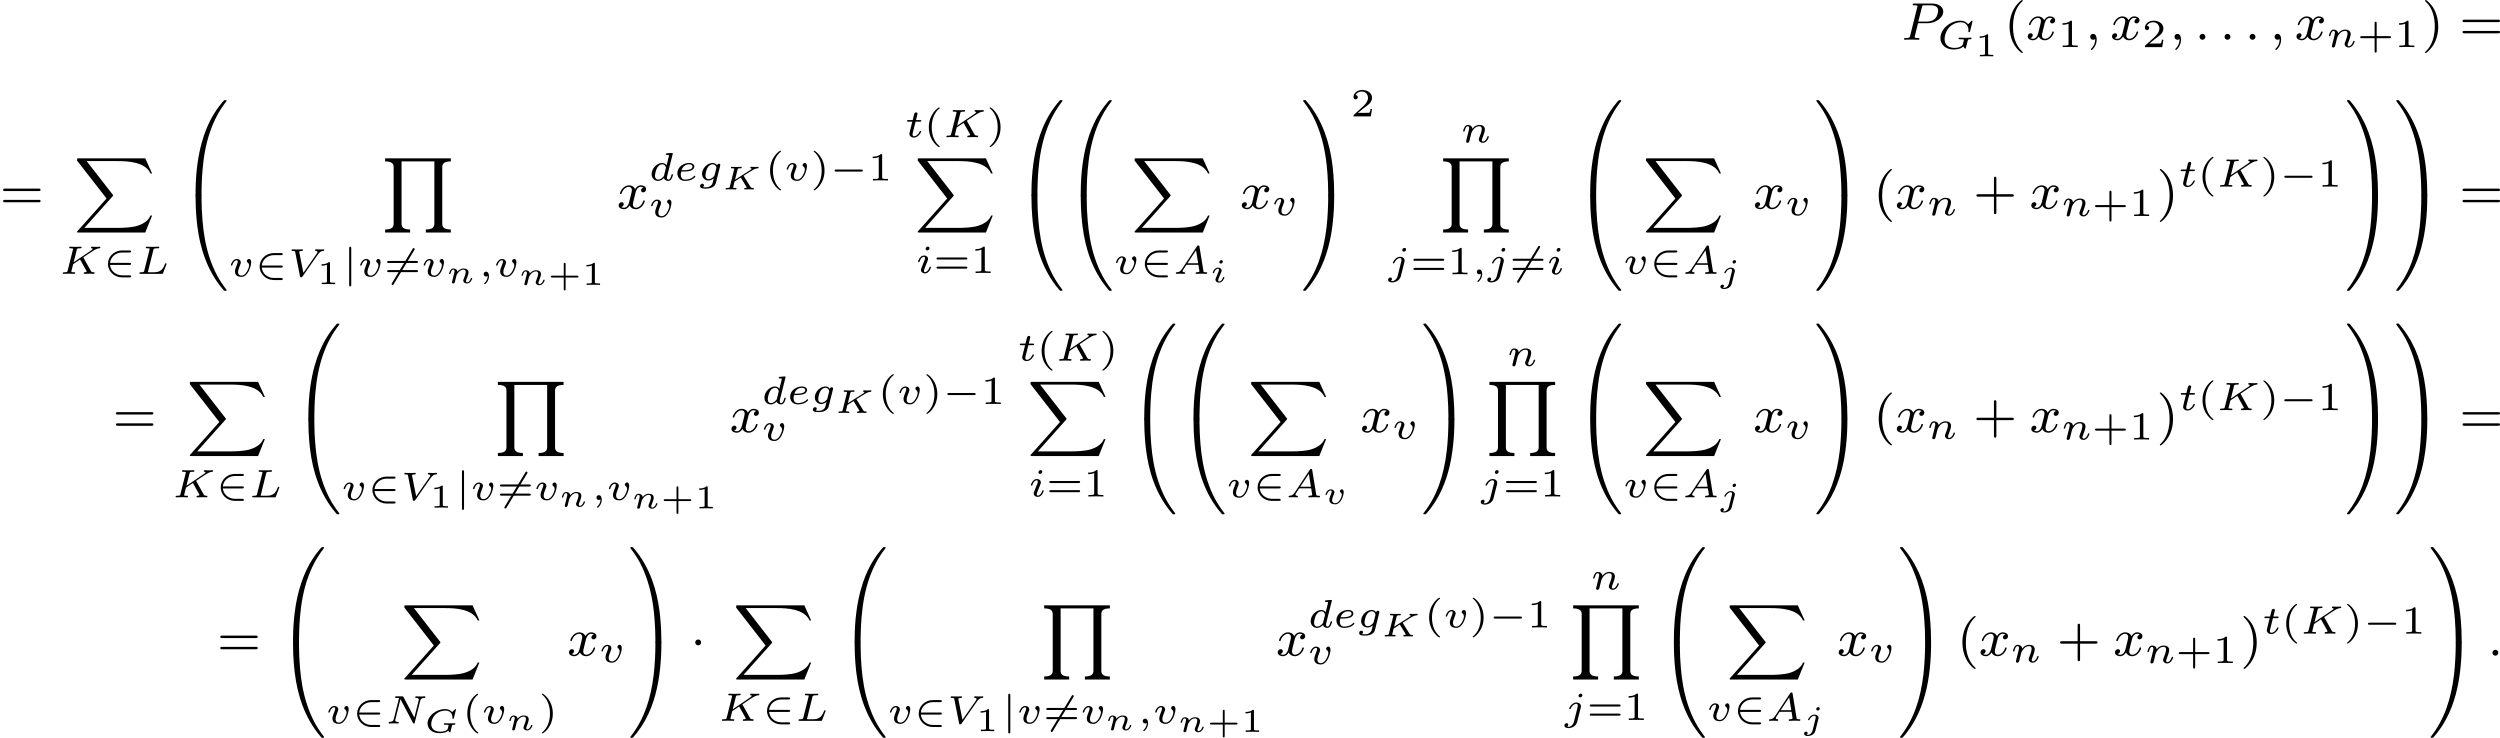 <?xml version='1.0' encoding='UTF-8'?>
<!-- This file was generated by dvisvgm 2.13.3 -->
<svg version='1.1' xmlns='http://www.w3.org/2000/svg' xmlns:xlink='http://www.w3.org/1999/xlink' width='751.856pt' height='221.886pt' viewBox='157.737 393.762 751.856 221.886'>
<defs>
<path id='g9-71' d='M4.259-1.051C4.294-1.136 4.319-1.156 4.603-1.161C4.667-1.161 4.752-1.161 4.752-1.3C4.752-1.35 4.712-1.385 4.667-1.385C4.568-1.385 4.458-1.37 4.359-1.37C4.249-1.37 4.134-1.365 4.025-1.365C3.875-1.365 3.731-1.37 3.582-1.37C3.442-1.37 3.288-1.385 3.148-1.385C3.113-1.385 3.019-1.385 3.019-1.245C3.019-1.161 3.093-1.161 3.178-1.161H3.283C3.387-1.161 3.577-1.156 3.676-1.136C3.711-1.126 3.741-1.121 3.741-1.076C3.741-1.041 3.641-.643 3.626-.583C3.497-.179 2.859-.115 2.531-.115C1.853-.115 1.126-.399 1.126-1.245C1.126-1.709 1.345-2.311 1.773-2.705C2.296-3.193 2.924-3.288 3.273-3.288C3.915-3.288 4.314-2.869 4.314-2.301C4.314-2.192 4.304-2.167 4.304-2.137C4.304-2.062 4.374-2.062 4.418-2.062C4.513-2.062 4.513-2.077 4.538-2.172L4.852-3.442C4.852-3.447 4.852-3.512 4.772-3.512C4.742-3.512 4.737-3.507 4.677-3.452L4.334-3.108C4.324-3.098 4.289-3.064 4.279-3.064S4.269-3.068 4.254-3.083C4.144-3.198 3.846-3.512 3.198-3.512C1.838-3.512 .573-2.446 .573-1.35C.573-.598 1.191 .11 2.361 .11C2.54 .11 2.814 .1 3.078 .035C3.442-.05 3.611-.194 3.681-.269C3.741-.164 3.885 0 3.945 0C3.96 0 3.995-.015 4.01-.05C4.02-.095 4.085-.364 4.105-.433L4.259-1.051Z'/>
<path id='g9-75' d='M3.323-1.998C3.308-2.022 3.293-2.047 3.293-2.057S3.417-2.147 3.487-2.192C4.319-2.72 4.618-2.914 4.847-3.024C5.001-3.093 5.196-3.168 5.405-3.178C5.465-3.183 5.539-3.183 5.539-3.318C5.539-3.387 5.489-3.397 5.474-3.402C5.305-3.382 5.161-3.382 5.051-3.382L4.732-3.387C4.628-3.387 4.513-3.402 4.413-3.402C4.324-3.402 4.294-3.337 4.294-3.263C4.294-3.258 4.294-3.183 4.384-3.178C4.493-3.173 4.493-3.143 4.493-3.123C4.493-3.083 4.448-3.049 4.403-3.004C4.344-2.954 4.334-2.954 4.279-2.914L1.998-1.46L2.376-2.979C2.416-3.138 2.426-3.178 2.804-3.178C2.934-3.178 2.944-3.178 2.964-3.193C2.994-3.223 3.009-3.283 3.009-3.318C3.009-3.328 3.004-3.402 2.919-3.402C2.814-3.402 2.695-3.387 2.585-3.387C2.466-3.387 2.341-3.382 2.222-3.382C2.097-3.382 1.978-3.387 1.853-3.387C1.738-3.387 1.614-3.402 1.504-3.402C1.469-3.402 1.38-3.402 1.38-3.263C1.38-3.178 1.44-3.178 1.564-3.178C1.614-3.178 1.778-3.178 1.883-3.148C1.883-3.088 1.883-3.078 1.868-3.024L1.215-.413C1.176-.264 1.171-.224 .787-.224C.663-.224 .583-.224 .583-.085C.583-.045 .618 0 .672 0C.777 0 .897-.015 1.006-.015C1.131-.015 1.25-.02 1.375-.02S1.619-.015 1.743-.015C1.858-.015 1.983 0 2.092 0C2.122 0 2.217 0 2.217-.139C2.217-.224 2.147-.224 2.052-.224C2.042-.224 1.923-.224 1.838-.234C1.714-.244 1.709-.249 1.709-.289C1.709-.309 1.768-.538 1.798-.663C1.803-.697 1.918-1.151 1.923-1.166C1.933-1.191 1.938-1.196 1.993-1.235L2.79-1.743C2.8-1.748 2.844-1.778 2.849-1.778S2.859-1.773 2.904-1.709L3.696-.418C3.746-.349 3.746-.339 3.746-.319C3.746-.224 3.562-.224 3.527-.224C3.467-.224 3.382-.224 3.382-.085C3.382-.045 3.412 0 3.472 0C3.577 0 3.696-.015 3.806-.015C3.92-.015 4.035-.02 4.154-.02C4.244-.02 4.339-.015 4.428-.015C4.503-.015 4.707 0 4.712 0C4.792 0 4.832-.06 4.832-.139C4.832-.224 4.747-.224 4.692-.224C4.498-.224 4.399-.259 4.324-.384L3.323-1.998Z'/>
<path id='g9-105' d='M1.973-3.108C1.973-3.228 1.883-3.323 1.753-3.323C1.614-3.323 1.45-3.188 1.45-3.024C1.45-2.884 1.559-2.809 1.664-2.809C1.828-2.809 1.973-2.959 1.973-3.108ZM2.207-.717C2.207-.787 2.122-.787 2.102-.787C2.017-.787 2.012-.767 1.983-.672C1.898-.399 1.674-.115 1.425-.115C1.31-.115 1.275-.194 1.275-.304C1.275-.408 1.3-.463 1.34-.558C1.38-.658 1.42-.757 1.445-.827C1.465-.872 1.659-1.335 1.729-1.514C1.768-1.614 1.798-1.679 1.798-1.763C1.798-2.002 1.569-2.202 1.255-2.202C.732-2.202 .453-1.564 .453-1.43C.453-1.36 .533-1.36 .558-1.36C.643-1.36 .648-1.385 .672-1.46C.782-1.813 1.021-2.032 1.235-2.032C1.33-2.032 1.385-1.978 1.385-1.843C1.385-1.823 1.385-1.758 1.355-1.664C1.32-1.574 1.096-1.041 1.026-.872C.991-.787 .991-.777 .917-.608C.892-.538 .862-.468 .862-.384C.862-.125 1.106 .055 1.405 .055C1.928 .055 2.207-.593 2.207-.717Z'/>
<path id='g9-106' d='M2.54-3.108C2.54-3.223 2.456-3.323 2.321-3.323C2.167-3.323 2.012-3.173 2.012-3.024C2.012-2.904 2.107-2.809 2.232-2.809C2.401-2.809 2.54-2.969 2.54-3.108ZM1.455 .224C1.36 .603 1.046 .852 .742 .852C.658 .852 .603 .837 .563 .827C.682 .757 .717 .628 .717 .563C.717 .478 .658 .359 .493 .359C.324 .359 .184 .513 .184 .677C.184 .892 .408 1.021 .747 1.021S1.733 .847 1.888 .229L2.336-1.554C2.346-1.604 2.361-1.649 2.361-1.719C2.361-2.002 2.097-2.202 1.748-2.202C1.146-2.202 .777-1.529 .777-1.43C.777-1.36 .857-1.36 .882-1.36C.956-1.36 .966-1.38 .991-1.43C1.22-1.918 1.559-2.032 1.729-2.032C1.928-2.032 1.938-1.853 1.938-1.768C1.938-1.699 1.933-1.679 1.923-1.639L1.455 .224Z'/>
<path id='g9-110' d='M.971-.488C.941-.364 .887-.144 .887-.12C.887-.01 .976 .055 1.071 .055C1.146 .055 1.255 .015 1.31-.11C1.315-.134 1.375-.369 1.405-.498C1.574-1.171 1.574-1.181 1.584-1.2C1.649-1.335 2.007-2.032 2.615-2.032C2.859-2.032 2.964-1.898 2.964-1.674C2.964-1.39 2.755-.877 2.64-.593C2.615-.533 2.59-.468 2.59-.384C2.59-.125 2.839 .055 3.133 .055C3.666 .055 3.94-.593 3.94-.717C3.94-.787 3.856-.787 3.836-.787C3.751-.787 3.746-.767 3.716-.672C3.621-.374 3.392-.115 3.153-.115C3.039-.115 3.004-.194 3.004-.304C3.004-.408 3.024-.458 3.068-.568C3.153-.767 3.382-1.335 3.382-1.609C3.382-1.978 3.118-2.202 2.645-2.202C2.192-2.202 1.878-1.928 1.704-1.709C1.679-2.117 1.28-2.202 1.096-2.202C.598-2.202 .453-1.44 .453-1.43C.453-1.36 .533-1.36 .558-1.36C.643-1.36 .653-1.39 .672-1.455C.747-1.743 .862-2.032 1.071-2.032C1.24-2.032 1.275-1.873 1.275-1.768C1.275-1.699 1.225-1.509 1.196-1.38C1.161-1.245 1.111-1.041 1.086-.932L.971-.488Z'/>
<path id='g9-118' d='M3.193-1.778C3.193-2.107 3.009-2.207 2.904-2.207C2.765-2.207 2.615-2.052 2.615-1.918C2.615-1.823 2.68-1.773 2.71-1.748C2.765-1.709 2.904-1.599 2.904-1.37C2.904-1.101 2.526-.115 1.933-.115C1.674-.115 1.45-.214 1.45-.573C1.45-.822 1.584-1.151 1.733-1.519C1.763-1.599 1.798-1.679 1.798-1.763C1.798-2.007 1.564-2.202 1.255-2.202C.727-2.202 .453-1.559 .453-1.43C.453-1.36 .533-1.36 .558-1.36C.643-1.36 .648-1.385 .672-1.46C.772-1.793 1.006-2.032 1.235-2.032C1.33-2.032 1.385-1.978 1.385-1.843C1.385-1.743 1.365-1.689 1.3-1.544C1.106-1.061 1.031-.822 1.031-.633C1.031-.149 1.425 .055 1.908 .055C2.311 .055 2.6-.239 2.78-.508C3.138-1.041 3.193-1.689 3.193-1.778Z'/>
<path id='g0-48' d='M3.435 11.349C3.451 11.047 3.491 10.521 3.523 10.098C3.889 5.786 5.053 2.479 7.054-.104C7.141-.207 7.141-.223 7.141-.255C7.141-.351 7.062-.351 6.934-.351C6.814-.351 6.799-.351 6.783-.335C6.687-.279 5.499 1.084 4.702 2.67C4.136 3.802 2.471 7.141 2.471 13.685V13.996C2.487 14.083 2.542 14.083 2.702 14.083H3.14C3.363 14.083 3.371 14.075 3.371 13.852V13.477C3.371 13.111 3.379 12.72 3.395 12.354L3.435 11.349Z'/>
<path id='g0-49' d='M4.033 13.852C4.033 14.075 4.041 14.083 4.264 14.083H4.702C4.862 14.083 4.918 14.083 4.933 14.003V13.685C4.933 11.525 4.718 9.795 4.655 9.277C4.264 6.233 3.26 2.726 .821-.128C.805-.143 .701-.271 .654-.319C.622-.351 .606-.351 .47-.351C.351-.351 .263-.351 .263-.255C.263-.223 .279-.191 .295-.167C.996 .741 1.618 1.714 2.088 2.766C2.917 4.599 3.427 6.551 3.698 8.552C3.778 9.086 3.858 9.755 3.921 10.696C3.985 11.62 4.033 12.545 4.033 13.477V13.852Z'/>
<path id='g0-64' d='M3.371-.223C3.371-.446 3.363-.454 3.14-.454H2.702C2.542-.454 2.487-.454 2.471-.375V-.056C2.471 2.104 2.686 3.834 2.75 4.352C3.14 7.396 4.144 10.903 6.583 13.756C6.599 13.772 6.703 13.9 6.751 13.948C6.783 13.98 6.799 13.98 6.934 13.98C7.062 13.98 7.141 13.98 7.141 13.884C7.141 13.844 7.125 13.82 7.109 13.804C6.081 12.473 5.252 11.055 4.551 8.911C3.969 7.125 3.666 5.268 3.515 3.395C3.427 2.335 3.371 1.211 3.371 .151V-.223Z'/>
<path id='g0-65' d='M4.264-.454C4.041-.454 4.033-.446 4.033-.223V.151C4.033 1.036 3.961 2.909 3.794 4.384C3.339 8.233 2.303 11.206 .351 13.733C.263 13.836 .263 13.852 .263 13.884C.263 13.98 .351 13.98 .47 13.98S.606 13.98 .622 13.964C.646 13.956 1.57 13.023 2.527 11.294C3.85 8.895 4.479 6.121 4.742 3.555C4.87 2.359 4.933 1.148 4.933-.056V-.367C4.918-.454 4.862-.454 4.702-.454H4.264Z'/>
<path id='g0-88' d='M10.728 11.158L11.756 8.6H11.509C11.198 9.405 10.361 9.931 9.317 10.21C8.671 10.377 7.572 10.457 6.679 10.457H1.578L5.81 5.715C5.89 5.627 5.89 5.611 5.898 5.539L1.913 .414H6.591C8.137 .414 10.72 .542 11.509 2.271H11.756L10.728 0H.717C.566 0 .518 0 .486 .056C.47 .088 .47 .239 .47 .335L4.902 6.041L.566 10.903C.47 10.999 .47 11.015 .47 11.047C.47 11.158 .574 11.158 .717 11.158H10.728Z'/>
<path id='g0-89' d='M7.874 9.819C7.874 10.321 7.643 10.696 6.591 10.696V11.158H10.345V10.696C9.269 10.696 9.062 10.305 9.062 9.819V1.339C9.062 .837 9.293 .462 10.345 .462V0H.47V.462C1.546 .462 1.753 .853 1.753 1.339V9.819C1.753 10.321 1.522 10.696 .47 10.696V11.158H4.224V10.696C3.148 10.696 2.941 10.305 2.941 9.819V.462H7.874V9.819Z'/>
<path id='g2-1' d='M1.618-1.993C1.618-2.264 1.395-2.439 1.18-2.439C.925-2.439 .733-2.232 .733-2C.733-1.73 .956-1.554 1.172-1.554C1.427-1.554 1.618-1.761 1.618-1.993Z'/>
<path id='g5-40' d='M2.379 1.351C1.722 .849 1.184-.096 1.184-1.494C1.184-2.875 1.71-3.832 2.379-4.34C2.379-4.346 2.397-4.37 2.397-4.4C2.397-4.435 2.373-4.483 2.301-4.483C2.194-4.483 .753-3.545 .753-1.494C.753 .55 2.188 1.494 2.301 1.494C2.373 1.494 2.397 1.447 2.397 1.411C2.397 1.381 2.379 1.357 2.379 1.351Z'/>
<path id='g5-41' d='M2.116-1.494C2.116-3.539 .681-4.483 .568-4.483C.496-4.483 .478-4.429 .478-4.4C.478-4.364 .484-4.358 .592-4.262C1.13-3.802 1.686-2.917 1.686-1.494C1.686-.227 1.243 .723 .568 1.291C.484 1.369 .478 1.375 .478 1.411C.478 1.441 .496 1.494 .568 1.494C.675 1.494 2.116 .556 2.116-1.494Z'/>
<path id='g5-43' d='M2.947-1.339H4.878C4.961-1.339 5.111-1.339 5.111-1.494S4.961-1.65 4.878-1.65H2.947V-3.587C2.947-3.67 2.947-3.82 2.792-3.82S2.636-3.67 2.636-3.587V-1.65H.705C.622-1.65 .472-1.65 .472-1.494S.622-1.339 .705-1.339H2.636V.598C2.636 .681 2.636 .831 2.792 .831S2.947 .681 2.947 .598V-1.339Z'/>
<path id='g5-49' d='M2.146-3.796C2.146-3.975 2.122-3.975 1.943-3.975C1.548-3.593 .938-3.593 .723-3.593V-3.359C.879-3.359 1.273-3.359 1.632-3.527V-.508C1.632-.311 1.632-.233 1.016-.233H.759V0C1.088-.024 1.554-.024 1.889-.024S2.69-.024 3.019 0V-.233H2.762C2.146-.233 2.146-.311 2.146-.508V-3.796Z'/>
<path id='g5-50' d='M3.216-1.118H2.995C2.983-1.034 2.923-.64 2.833-.574C2.792-.538 2.307-.538 2.224-.538H1.106L1.871-1.16C2.074-1.321 2.606-1.704 2.792-1.883C2.971-2.062 3.216-2.367 3.216-2.792C3.216-3.539 2.54-3.975 1.739-3.975C.968-3.975 .43-3.467 .43-2.905C.43-2.6 .687-2.564 .753-2.564C.903-2.564 1.076-2.672 1.076-2.887C1.076-3.019 .998-3.21 .735-3.21C.873-3.515 1.237-3.742 1.65-3.742C2.277-3.742 2.612-3.276 2.612-2.792C2.612-2.367 2.331-1.931 1.913-1.548L.496-.251C.436-.191 .43-.185 .43 0H3.031L3.216-1.118Z'/>
<path id='g5-61' d='M4.89-2.026C4.973-2.026 5.111-2.026 5.111-2.182S4.949-2.337 4.86-2.337H.723C.634-2.337 .472-2.337 .472-2.182S.61-2.026 .693-2.026H4.89ZM4.86-.652C4.949-.652 5.111-.652 5.111-.807S4.973-.962 4.89-.962H.693C.61-.962 .472-.962 .472-.807S.634-.652 .723-.652H4.86Z'/>
<path id='g8-40' d='M2.654 1.993C2.718 1.993 2.813 1.993 2.813 1.897C2.813 1.865 2.805 1.857 2.702 1.753C1.61 .725 1.339-.757 1.339-1.993C1.339-4.288 2.287-5.364 2.694-5.731C2.805-5.834 2.813-5.842 2.813-5.882S2.782-5.978 2.702-5.978C2.574-5.978 2.176-5.571 2.112-5.499C1.044-4.384 .821-2.949 .821-1.993C.821-.207 1.57 1.227 2.654 1.993Z'/>
<path id='g8-41' d='M2.463-1.993C2.463-2.75 2.335-3.658 1.841-4.599C1.451-5.332 .725-5.978 .582-5.978C.502-5.978 .478-5.922 .478-5.882C.478-5.85 .478-5.834 .574-5.738C1.69-4.678 1.945-3.22 1.945-1.993C1.945 .295 .996 1.379 .59 1.745C.486 1.849 .478 1.857 .478 1.897S.502 1.993 .582 1.993C.709 1.993 1.108 1.586 1.172 1.514C2.24 .399 2.463-1.036 2.463-1.993Z'/>
<path id='g8-43' d='M3.475-1.809H5.818C5.93-1.809 6.105-1.809 6.105-1.993S5.93-2.176 5.818-2.176H3.475V-4.527C3.475-4.639 3.475-4.814 3.292-4.814S3.108-4.639 3.108-4.527V-2.176H.757C.646-2.176 .47-2.176 .47-1.993S.646-1.809 .757-1.809H3.108V.542C3.108 .654 3.108 .829 3.292 .829S3.475 .654 3.475 .542V-1.809Z'/>
<path id='g8-61' d='M5.826-2.654C5.946-2.654 6.105-2.654 6.105-2.837S5.914-3.021 5.794-3.021H.781C.662-3.021 .47-3.021 .47-2.837S.63-2.654 .749-2.654H5.826ZM5.794-.964C5.914-.964 6.105-.964 6.105-1.148S5.946-1.331 5.826-1.331H.749C.63-1.331 .47-1.331 .47-1.148S.662-.964 .781-.964H5.794Z'/>
<path id='g10-43' d='M2.7-1.106H4.433C4.498-1.106 4.633-1.106 4.633-1.245S4.498-1.385 4.433-1.385H2.7V-3.118C2.7-3.188 2.7-3.323 2.56-3.323S2.421-3.188 2.421-3.118V-1.385H.682C.618-1.385 .483-1.385 .483-1.245S.618-1.106 .682-1.106H2.421V.628C2.421 .697 2.421 .832 2.56 .832S2.7 .697 2.7 .628V-1.106Z'/>
<path id='g10-49' d='M1.983-3.168C1.983-3.318 1.968-3.318 1.803-3.318C1.45-2.999 .897-2.999 .797-2.999H.712V-2.78H.797C.912-2.78 1.235-2.795 1.524-2.919V-.428C1.524-.274 1.524-.219 .996-.219H.747V0C1.021-.02 1.465-.02 1.753-.02S2.486-.02 2.76 0V-.219H2.511C1.983-.219 1.983-.274 1.983-.428V-3.168Z'/>
<path id='g1-0' d='M4.758-1.339C4.854-1.339 5.003-1.339 5.003-1.494S4.854-1.65 4.758-1.65H.992C.897-1.65 .747-1.65 .747-1.494S.897-1.339 .992-1.339H4.758Z'/>
<path id='g1-50' d='M3.981-1.339C4.077-1.339 4.226-1.339 4.226-1.494S4.077-1.65 3.981-1.65H1.064C1.154-2.534 1.925-3.21 2.887-3.21H3.981C4.077-3.21 4.226-3.21 4.226-3.365S4.077-3.521 3.981-3.521H2.869C1.728-3.521 .747-2.636 .747-1.494S1.728 .532 2.869 .532H3.981C4.077 .532 4.226 .532 4.226 .377S4.077 .221 3.981 .221H2.887C1.919 .221 1.154-.454 1.064-1.339H3.981Z'/>
<path id='g1-54' d='M4.561-3.981C4.615-4.065 4.615-4.107 4.615-4.119C4.615-4.19 4.555-4.274 4.459-4.274C4.37-4.274 4.34-4.214 4.304-4.16L1.19 .992C1.136 1.076 1.136 1.118 1.136 1.13C1.136 1.201 1.196 1.285 1.291 1.285C1.381 1.285 1.411 1.225 1.447 1.172L4.561-3.981Z'/>
<path id='g1-106' d='M1.291-4.238C1.291-4.334 1.291-4.483 1.136-4.483S.98-4.334 .98-4.238V1.249C.98 1.345 .98 1.494 1.136 1.494S1.291 1.345 1.291 1.249V-4.238Z'/>
<path id='g3-59' d='M1.375-.084C1.375 .484 1.076 .813 .927 .944C.867 1.004 .849 1.016 .849 1.052C.849 1.106 .903 1.16 .95 1.16C1.034 1.16 1.572 .681 1.572-.054C1.572-.43 1.417-.723 1.13-.723C.897-.723 .771-.538 .771-.365C.771-.185 .897 0 1.136 0C1.225 0 1.309-.024 1.375-.084Z'/>
<path id='g3-65' d='M1.351-.729C1.124-.383 .921-.263 .586-.239C.502-.233 .43-.227 .43-.09C.43-.03 .478 0 .52 0C.687 0 .885-.024 1.058-.024C1.201-.024 1.554 0 1.698 0C1.763 0 1.829-.03 1.829-.149C1.829-.233 1.745-.239 1.728-.239C1.584-.245 1.453-.281 1.453-.412C1.453-.484 1.518-.586 1.536-.622L2.026-1.357H3.826L3.981-.395C3.981-.239 3.634-.239 3.575-.239C3.497-.239 3.401-.239 3.401-.09C3.401-.06 3.431 0 3.503 0C3.682 0 4.119-.024 4.298-.024C4.417-.024 4.531-.018 4.651-.018S4.902 0 5.015 0C5.051 0 5.147 0 5.147-.149C5.147-.239 5.069-.239 4.979-.239C4.609-.239 4.603-.281 4.579-.43L3.981-4.107C3.963-4.214 3.957-4.268 3.826-4.268C3.7-4.268 3.664-4.22 3.61-4.136L1.351-.729ZM2.182-1.596L3.473-3.539L3.784-1.596H2.182Z'/>
<path id='g3-71' d='M5.32-4.035C5.332-4.089 5.338-4.113 5.338-4.125S5.332-4.208 5.248-4.208C5.2-4.208 5.195-4.202 5.135-4.136L4.746-3.73C4.74-3.724 4.698-3.682 4.686-3.682C4.68-3.682 4.674-3.688 4.657-3.7C4.507-3.873 4.184-4.208 3.491-4.208C1.985-4.208 .508-2.947 .508-1.59C.508-.646 1.255 .126 2.481 .126C2.917 .126 3.569 .054 3.951-.335C3.987-.257 4.16 0 4.25 0C4.274 0 4.304-.018 4.316-.036C4.34-.084 4.501-.747 4.531-.873C4.567-1.016 4.585-1.094 4.609-1.178C4.668-1.411 4.686-1.411 5.033-1.417C5.093-1.417 5.183-1.417 5.183-1.566C5.183-1.62 5.141-1.656 5.087-1.656C4.979-1.656 4.854-1.638 4.746-1.638C4.627-1.638 4.507-1.632 4.382-1.632C4.22-1.632 4.053-1.638 3.885-1.638C3.724-1.638 3.545-1.656 3.383-1.656C3.335-1.656 3.294-1.656 3.27-1.614C3.258-1.596 3.234-1.524 3.234-1.5C3.252-1.417 3.294-1.417 3.491-1.417C3.604-1.417 3.724-1.411 3.838-1.405C4.035-1.387 4.047-1.363 4.047-1.297C4.047-1.261 3.939-.855 3.921-.783C3.891-.652 3.832-.418 3.437-.257C3.09-.114 2.696-.114 2.618-.114C1.931-.114 1.136-.43 1.136-1.435C1.136-1.829 1.279-2.63 1.883-3.264C2.08-3.467 2.702-3.969 3.557-3.969C4.31-3.969 4.728-3.437 4.728-2.792C4.728-2.69 4.71-2.582 4.71-2.57C4.71-2.481 4.8-2.481 4.83-2.481C4.908-2.481 4.937-2.487 4.967-2.612L5.32-4.035Z'/>
<path id='g3-75' d='M3.628-2.403C3.622-2.409 3.593-2.469 3.593-2.475S3.599-2.487 3.694-2.552C4.304-2.971 5.111-3.521 5.446-3.682C5.649-3.778 5.816-3.832 6.013-3.844C6.073-3.85 6.151-3.856 6.151-3.993C6.151-4.035 6.115-4.077 6.067-4.077C5.936-4.077 5.768-4.059 5.625-4.059C5.535-4.059 5.332-4.059 5.242-4.065C5.171-4.071 4.949-4.083 4.89-4.083C4.854-4.083 4.752-4.083 4.752-3.933C4.752-3.85 4.836-3.844 4.854-3.844C4.991-3.838 4.991-3.796 4.991-3.766C4.991-3.688 4.866-3.593 4.842-3.575C4.824-3.563 4.818-3.557 4.812-3.551S4.752-3.509 4.734-3.497L2.134-1.739L2.6-3.599C2.648-3.796 2.66-3.844 3.138-3.844C3.246-3.844 3.33-3.844 3.33-3.993C3.33-4.023 3.312-4.083 3.228-4.083C3.102-4.083 2.959-4.065 2.827-4.065S2.558-4.059 2.427-4.059C2.289-4.059 2.152-4.065 2.014-4.065C1.883-4.065 1.733-4.083 1.602-4.083C1.566-4.083 1.47-4.083 1.47-3.933C1.47-3.844 1.548-3.844 1.662-3.844C1.769-3.844 1.919-3.844 2.044-3.802C2.044-3.742 2.044-3.706 2.02-3.61L1.237-.496C1.184-.281 1.172-.239 .723-.239C.586-.239 .508-.239 .508-.09C.508-.042 .544 0 .61 0C.735 0 .879-.018 1.01-.018C1.148-.018 1.279-.024 1.411-.024C1.548-.024 1.686-.018 1.823-.018C1.955-.018 2.104 0 2.23 0C2.271 0 2.367 0 2.367-.149C2.367-.239 2.295-.239 2.17-.239C2.158-.239 2.05-.239 1.943-.251C1.823-.263 1.787-.263 1.787-.329C1.787-.353 1.829-.502 1.847-.592C1.877-.693 1.877-.705 1.913-.849C1.997-1.16 1.997-1.172 2.062-1.459L3.102-2.158L4.083-.412C4.083-.335 4.083-.245 3.814-.239C3.742-.239 3.652-.239 3.652-.09C3.652-.042 3.688 0 3.754 0C3.927 0 4.37-.024 4.543-.024C4.645-.024 4.746-.018 4.848-.018S5.063 0 5.159 0C5.224 0 5.29-.036 5.29-.149C5.29-.239 5.195-.239 5.147-.239C4.836-.245 4.788-.329 4.716-.46L3.628-2.403Z'/>
<path id='g3-76' d='M2.594-3.593C2.642-3.79 2.654-3.844 3.264-3.844C3.407-3.844 3.479-3.844 3.479-3.993C3.479-4.011 3.467-4.083 3.377-4.083C3.234-4.083 3.078-4.065 2.935-4.065C2.774-4.065 2.6-4.059 2.439-4.059C2.301-4.059 2.164-4.065 2.026-4.065S1.733-4.083 1.596-4.083C1.56-4.083 1.465-4.083 1.465-3.933C1.465-3.844 1.542-3.844 1.656-3.844C1.763-3.844 1.913-3.844 2.038-3.802C2.038-3.742 2.038-3.706 2.014-3.61L1.231-.496C1.178-.281 1.166-.239 .717-.239C.58-.239 .502-.239 .502-.09C.502 0 .58 0 .687 0H3.856C4.011 0 4.017-.006 4.059-.12C4.119-.269 4.585-1.465 4.585-1.5C4.585-1.56 4.537-1.596 4.471-1.596C4.394-1.596 4.376-1.554 4.346-1.482C4.077-.807 3.778-.239 2.702-.239H1.967C1.853-.239 1.841-.239 1.769-.257L2.594-3.593Z'/>
<path id='g3-78' d='M5.26-3.425C5.326-3.676 5.446-3.826 5.9-3.844C5.936-3.844 6.031-3.85 6.031-3.987C6.031-4.047 5.996-4.083 5.936-4.083C5.792-4.083 5.44-4.059 5.296-4.059L4.967-4.065C4.86-4.065 4.734-4.083 4.633-4.083S4.501-4.005 4.501-3.933C4.501-3.844 4.597-3.844 4.645-3.844C4.926-3.838 5.039-3.76 5.039-3.604C5.039-3.581 5.033-3.545 5.027-3.509L4.37-.885L2.738-3.975C2.678-4.077 2.672-4.083 2.529-4.083H1.668C1.554-4.083 1.465-4.083 1.465-3.933C1.465-3.844 1.548-3.844 1.686-3.844C1.722-3.844 1.925-3.844 2.068-3.814L1.279-.664C1.219-.436 1.13-.257 .634-.239C.556-.239 .502-.197 .502-.084C.508-.06 .514 0 .604 0C.747 0 1.1-.024 1.243-.024L1.572-.018C1.68-.018 1.805 0 1.907 0C2.032 0 2.038-.126 2.038-.155C2.02-.239 1.961-.239 1.889-.239C1.614-.245 1.494-.323 1.494-.478C1.494-.514 1.5-.538 1.518-.604L2.283-3.658L4.16-.102C4.202-.018 4.214 0 4.298 0C4.4 0 4.411-.03 4.435-.137L5.26-3.425Z'/>
<path id='g3-86' d='M4.561-3.359C4.579-3.389 4.639-3.455 4.68-3.503C4.926-3.802 5.135-3.832 5.374-3.844C5.44-3.85 5.475-3.933 5.475-3.999C5.469-4.017 5.464-4.083 5.38-4.083C5.224-4.083 5.039-4.059 4.872-4.059C4.728-4.059 4.376-4.083 4.232-4.083C4.131-4.083 4.101-4.005 4.101-3.933C4.101-3.85 4.184-3.844 4.226-3.844C4.268-3.838 4.471-3.826 4.471-3.682C4.471-3.604 4.394-3.491 4.358-3.443L2.343-.556L1.733-3.61C1.722-3.67 1.722-3.682 1.722-3.706C1.722-3.778 1.847-3.844 2.116-3.844C2.194-3.844 2.283-3.844 2.283-3.993C2.283-4.011 2.277-4.083 2.182-4.083C2.056-4.083 1.913-4.065 1.781-4.065S1.524-4.059 1.393-4.059C1.393-4.059 1.04-4.065 1.04-4.065C.933-4.065 .807-4.083 .699-4.083C.634-4.083 .568-4.053 .568-3.933C.568-3.844 .652-3.844 .729-3.844C1.082-3.844 1.094-3.796 1.118-3.664L1.835-.03C1.859 .078 1.871 .126 2.002 .126C2.122 .126 2.152 .084 2.212 0L4.561-3.359Z'/>
<path id='g3-100' d='M3.616-3.969C3.622-3.993 3.634-4.029 3.634-4.059C3.634-4.154 3.515-4.148 3.443-4.142L2.774-4.089C2.672-4.083 2.594-4.077 2.594-3.939C2.594-3.844 2.672-3.844 2.762-3.844C2.941-3.844 2.983-3.832 3.061-3.802C3.055-3.712 3.055-3.7 3.037-3.622C2.911-3.108 2.815-2.708 2.696-2.277C2.612-2.415 2.409-2.636 2.038-2.636C1.273-2.636 .448-1.835 .448-.956C.448-.311 .903 .06 1.411 .06C1.811 .06 2.152-.215 2.301-.365C2.415 .012 2.815 .06 2.947 .06C3.162 .06 3.318-.06 3.431-.245C3.581-.484 3.664-.831 3.664-.861C3.664-.873 3.658-.944 3.551-.944C3.461-.944 3.449-.903 3.425-.807C3.33-.442 3.204-.137 2.971-.137C2.768-.137 2.75-.353 2.75-.442C2.75-.52 2.75-.538 2.78-.646L3.616-3.969ZM2.325-.783C2.295-.675 2.295-.664 2.212-.574C1.883-.203 1.578-.137 1.429-.137C1.19-.137 .956-.299 .956-.723C.956-.968 1.082-1.554 1.273-1.895C1.453-2.218 1.757-2.439 2.044-2.439C2.493-2.439 2.606-1.967 2.606-1.925L2.588-1.841L2.325-.783Z'/>
<path id='g3-101' d='M1.321-1.345C1.716-1.345 2.17-1.375 2.481-1.476C3.001-1.65 3.025-2.014 3.025-2.104C3.025-2.397 2.738-2.636 2.23-2.636C1.494-2.636 .478-2.11 .478-1.088C.478-.454 .891 .06 1.638 .06C2.75 .06 3.186-.532 3.186-.604C3.186-.658 3.12-.723 3.072-.723C3.043-.723 3.037-.717 2.947-.628C2.588-.221 1.979-.137 1.65-.137C1.166-.137 .992-.484 .992-.867C.992-.915 .998-1.112 1.058-1.345H1.321ZM1.112-1.542C1.309-2.248 1.895-2.439 2.23-2.439C2.511-2.439 2.75-2.313 2.75-2.098C2.75-1.542 1.751-1.542 1.112-1.542Z'/>
<path id='g3-103' d='M3.389-2.182C3.413-2.277 3.413-2.307 3.413-2.325C3.413-2.457 3.312-2.523 3.204-2.523C3.102-2.523 2.959-2.451 2.923-2.283C2.857-2.385 2.654-2.636 2.26-2.636C1.459-2.636 .669-1.817 .669-1.004C.669-.412 1.082 0 1.644 0C1.955 0 2.236-.155 2.433-.323L2.301 .215C2.236 .46 2.194 .628 1.949 .813C1.674 1.022 1.435 1.022 1.255 1.022C.992 1.022 .915 1.01 .801 .986C.933 .903 .956 .771 .956 .711C.956 .52 .801 .478 .717 .478C.526 .478 .371 .646 .371 .843C.371 1.219 .938 1.219 1.261 1.219C2.044 1.219 2.612 .921 2.75 .371L3.389-2.182ZM2.558-.831C2.529-.729 2.529-.717 2.445-.622C2.23-.371 1.931-.197 1.662-.197C1.441-.197 1.184-.335 1.184-.777C1.184-1.04 1.321-1.638 1.506-1.937C1.728-2.289 2.026-2.439 2.26-2.439C2.708-2.439 2.833-1.997 2.833-1.937C2.833-1.907 2.821-1.871 2.815-1.841L2.558-.831Z'/>
<path id='g3-105' d='M2.08-3.73C2.08-3.873 1.973-3.969 1.835-3.969C1.674-3.969 1.5-3.814 1.5-3.64C1.5-3.491 1.608-3.401 1.739-3.401C1.931-3.401 2.08-3.581 2.08-3.73ZM1.722-1.644C1.745-1.704 1.799-1.847 1.823-1.901C1.841-1.955 1.865-2.014 1.865-2.116C1.865-2.451 1.566-2.636 1.267-2.636C.658-2.636 .365-1.847 .365-1.716C.365-1.686 .389-1.632 .472-1.632S.574-1.668 .592-1.722C.759-2.301 1.076-2.439 1.243-2.439C1.363-2.439 1.405-2.361 1.405-2.224C1.405-2.104 1.369-2.014 1.357-1.973L1.046-1.207C.974-1.034 .974-1.022 .897-.819C.819-.64 .789-.562 .789-.46C.789-.155 1.064 .06 1.393 .06C1.997 .06 2.295-.729 2.295-.861C2.295-.873 2.289-.944 2.182-.944C2.098-.944 2.092-.915 2.056-.801C1.961-.496 1.716-.137 1.411-.137C1.303-.137 1.249-.209 1.249-.353C1.249-.472 1.285-.562 1.363-.747L1.722-1.644Z'/>
<path id='g3-106' d='M2.774-3.73C2.774-3.909 2.63-3.969 2.534-3.969C2.343-3.969 2.194-3.784 2.194-3.64C2.194-3.515 2.289-3.401 2.439-3.401C2.594-3.401 2.774-3.551 2.774-3.73ZM1.5 .269C1.387 .717 1.034 1.022 .687 1.022C.669 1.022 .502 1.016 .502 .992C.502 .986 .52 .974 .52 .968C.61 .897 .652 .801 .652 .711C.652 .52 .496 .478 .412 .478C.251 .478 .072 .61 .072 .831C.072 1.148 .448 1.219 .693 1.219C1.094 1.219 1.811 .992 1.991 .275L2.529-1.865C2.54-1.925 2.558-1.979 2.558-2.062C2.558-2.397 2.26-2.636 1.877-2.636C1.201-2.636 .783-1.829 .783-1.716C.783-1.68 .807-1.632 .891-1.632S.98-1.656 1.022-1.739C1.196-2.128 1.53-2.439 1.859-2.439C2.038-2.439 2.08-2.289 2.08-2.14C2.08-2.062 2.068-1.979 2.062-1.961L1.5 .269Z'/>
<path id='g3-110' d='M1.751-2.068C1.722-2.523 1.303-2.636 1.076-2.636S.693-2.499 .586-2.307C.436-2.062 .365-1.745 .365-1.722C.365-1.656 .418-1.632 .472-1.632C.568-1.632 .574-1.674 .604-1.769C.723-2.248 .867-2.439 1.058-2.439C1.273-2.439 1.273-2.194 1.273-2.134C1.273-2.038 1.213-1.799 1.172-1.632C1.13-1.47 1.07-1.225 1.04-1.094C.998-.944 .962-.789 .921-.64C.879-.472 .807-.173 .807-.137C.807-.006 .909 .06 1.016 .06S1.225-.012 1.273-.102C1.285-.137 1.339-.347 1.369-.466L1.5-1.004C1.542-1.16 1.566-1.267 1.602-1.405C1.656-1.608 1.865-1.925 2.086-2.146C2.206-2.26 2.463-2.439 2.786-2.439C3.168-2.439 3.168-2.134 3.168-2.02C3.168-1.668 2.911-1.028 2.803-.759C2.768-.658 2.726-.562 2.726-.46C2.726-.155 3.001 .06 3.33 .06C3.933 .06 4.232-.729 4.232-.861C4.232-.873 4.226-.944 4.119-.944C4.035-.944 4.029-.915 3.993-.801C3.897-.484 3.652-.137 3.347-.137C3.234-.137 3.186-.227 3.186-.353C3.186-.472 3.228-.574 3.282-.699C3.371-.933 3.64-1.608 3.64-1.943C3.64-2.433 3.27-2.636 2.815-2.636C2.517-2.636 2.134-2.54 1.751-2.068Z'/>
<path id='g3-116' d='M1.608-2.337H2.26C2.379-2.337 2.463-2.337 2.463-2.487C2.463-2.576 2.385-2.576 2.277-2.576H1.668L1.877-3.401C1.901-3.491 1.901-3.527 1.901-3.533C1.901-3.676 1.787-3.736 1.692-3.736C1.62-3.736 1.465-3.694 1.411-3.503L1.178-2.576H.532C.406-2.576 .4-2.57 .377-2.552C.347-2.529 .323-2.451 .323-2.421C.341-2.337 .395-2.337 .514-2.337H1.118L.765-.927C.729-.789 .681-.586 .681-.514C.681-.167 .992 .06 1.357 .06C2.044 .06 2.451-.759 2.451-.861C2.451-.879 2.439-.944 2.337-.944C2.26-.944 2.248-.915 2.218-.843C2.014-.395 1.674-.137 1.381-.137C1.16-.137 1.154-.359 1.154-.436C1.154-.52 1.154-.532 1.184-.646L1.608-2.337Z'/>
<path id='g3-118' d='M3.425-2.146C3.425-2.576 3.18-2.642 3.102-2.642C2.929-2.642 2.768-2.457 2.768-2.313C2.768-2.2 2.845-2.14 2.881-2.11C3.001-2.02 3.108-1.877 3.108-1.65C3.108-1.339 2.678-.137 1.979-.137C1.459-.137 1.459-.556 1.459-.669C1.459-.927 1.542-1.196 1.799-1.835C1.847-1.961 1.865-2.008 1.865-2.116C1.865-2.451 1.56-2.636 1.267-2.636C.658-2.636 .365-1.841 .365-1.716C.365-1.686 .389-1.632 .472-1.632S.574-1.668 .592-1.722C.759-2.289 1.07-2.439 1.243-2.439C1.363-2.439 1.405-2.361 1.405-2.224C1.405-2.098 1.327-1.895 1.261-1.733C.986-1.046 .986-.867 .986-.741C.986-.102 1.53 .06 1.955 .06C2.953 .06 3.425-1.554 3.425-2.146Z'/>
<path id='g4-58' d='M1.618-.438C1.618-.709 1.395-.885 1.18-.885C.925-.885 .733-.677 .733-.446C.733-.175 .956 0 1.172 0C1.427 0 1.618-.207 1.618-.438Z'/>
<path id='g4-59' d='M1.49-.12C1.49 .399 1.379 .853 .885 1.347C.853 1.371 .837 1.387 .837 1.427C.837 1.49 .901 1.538 .956 1.538C1.052 1.538 1.714 .909 1.714-.024C1.714-.534 1.522-.885 1.172-.885C.893-.885 .733-.662 .733-.446C.733-.223 .885 0 1.18 0C1.371 0 1.49-.112 1.49-.12Z'/>
<path id='g4-80' d='M2.511-2.487H3.961C5.109-2.487 6.304-3.284 6.304-4.224C6.304-4.902 5.667-5.444 4.639-5.444H1.953C1.809-5.444 1.706-5.444 1.706-5.292C1.706-5.181 1.809-5.181 1.937-5.181C2.2-5.181 2.431-5.181 2.431-5.053C2.431-5.021 2.423-5.013 2.399-4.91L1.331-.63C1.259-.335 1.243-.263 .677-.263C.494-.263 .406-.263 .406-.112C.406-.08 .43 0 .534 0C.685 0 .877-.016 1.028-.024H1.538C2.303-.024 2.511 0 2.566 0C2.614 0 2.726 0 2.726-.151C2.726-.263 2.622-.263 2.487-.263C2.463-.263 2.319-.263 2.184-.279C2.016-.295 2-.319 2-.391C2-.43 2.016-.478 2.024-.518L2.511-2.487ZM3.092-4.886C3.164-5.157 3.172-5.181 3.499-5.181H4.376C5.029-5.181 5.531-4.989 5.531-4.4C5.531-4.296 5.491-3.587 5.045-3.148C4.926-3.029 4.543-2.726 3.762-2.726H2.55L3.092-4.886Z'/>
<path id='g4-120' d='M3.993-3.18C3.642-3.092 3.626-2.782 3.626-2.75C3.626-2.574 3.762-2.455 3.937-2.455S4.384-2.59 4.384-2.933C4.384-3.387 3.881-3.515 3.587-3.515C3.212-3.515 2.909-3.252 2.726-2.941C2.55-3.363 2.136-3.515 1.809-3.515C.94-3.515 .454-2.519 .454-2.295C.454-2.224 .51-2.192 .574-2.192C.669-2.192 .685-2.232 .709-2.327C.893-2.909 1.371-3.292 1.785-3.292C2.096-3.292 2.248-3.068 2.248-2.782C2.248-2.622 2.152-2.256 2.088-2C2.032-1.769 1.857-1.06 1.817-.909C1.706-.478 1.419-.143 1.06-.143C1.028-.143 .821-.143 .654-.255C1.02-.343 1.02-.677 1.02-.685C1.02-.869 .877-.98 .701-.98C.486-.98 .255-.797 .255-.494C.255-.128 .646 .08 1.052 .08C1.474 .08 1.769-.239 1.913-.494C2.088-.104 2.455 .08 2.837 .08C3.706 .08 4.184-.917 4.184-1.14C4.184-1.219 4.121-1.243 4.065-1.243C3.969-1.243 3.953-1.188 3.929-1.108C3.77-.574 3.316-.143 2.853-.143C2.59-.143 2.399-.319 2.399-.654C2.399-.813 2.447-.996 2.558-1.443C2.614-1.682 2.79-2.383 2.829-2.534C2.941-2.949 3.22-3.292 3.579-3.292C3.618-3.292 3.826-3.292 3.993-3.18Z'/>
</defs>
<g id='page46' transform='matrix(2 0 0 2 0 0)'>
<use x='364.774' y='202.859' xlink:href='#g4-80'/>
<use x='370.143' y='204.198' xlink:href='#g3-71'/>
<use x='375.839' y='205.349' xlink:href='#g10-49'/>
<use x='380.226' y='202.859' xlink:href='#g8-40'/>
<use x='383.519' y='202.859' xlink:href='#g4-120'/>
<use x='388.286' y='203.966' xlink:href='#g5-49'/>
<use x='392.437' y='202.859' xlink:href='#g4-59'/>
<use x='396.201' y='202.859' xlink:href='#g4-120'/>
<use x='400.967' y='203.966' xlink:href='#g5-50'/>
<use x='405.119' y='202.859' xlink:href='#g4-59'/>
<use x='408.882' y='202.859' xlink:href='#g4-58'/>
<use x='412.646' y='202.859' xlink:href='#g4-58'/>
<use x='416.41' y='202.859' xlink:href='#g4-58'/>
<use x='420.173' y='202.859' xlink:href='#g4-59'/>
<use x='423.937' y='202.859' xlink:href='#g4-120'/>
<use x='428.704' y='203.966' xlink:href='#g3-110'/>
<use x='433.305' y='203.966' xlink:href='#g5-43'/>
<use x='438.895' y='203.966' xlink:href='#g5-49'/>
<use x='443.046' y='202.859' xlink:href='#g8-41'/>
<use x='448.692' y='202.859' xlink:href='#g8-61'/>
<use x='78.869' y='228.263' xlink:href='#g8-61'/>
<use x='89.984' y='220.691' xlink:href='#g0-88'/>
<use x='87.807' y='238.06' xlink:href='#g3-75'/>
<use x='94.352' y='238.06' xlink:href='#g1-50'/>
<use x='99.334' y='238.06' xlink:href='#g3-76'/>
<use x='105.804' y='212.283' xlink:href='#g0-48'/>
<use x='105.804' y='226.629' xlink:href='#g0-64'/>
<use x='136.31' y='220.691' xlink:href='#g0-89'/>
<use x='113.214' y='238.458' xlink:href='#g3-118'/>
<use x='117.164' y='238.458' xlink:href='#g1-50'/>
<use x='122.145' y='238.458' xlink:href='#g3-86'/>
<use x='126.507' y='239.609' xlink:href='#g10-49'/>
<use x='130.395' y='238.458' xlink:href='#g1-106'/>
<use x='132.664' y='238.458' xlink:href='#g3-118'/>
<use x='136.615' y='238.458' xlink:href='#g1-54'/>
<use x='136.615' y='238.458' xlink:href='#g5-61'/>
<use x='142.205' y='238.458' xlink:href='#g3-118'/>
<use x='145.941' y='239.454' xlink:href='#g9-110'/>
<use x='150.826' y='238.458' xlink:href='#g3-59'/>
<use x='153.096' y='238.458' xlink:href='#g3-118'/>
<use x='156.832' y='239.72' xlink:href='#g9-110'/>
<use x='161.219' y='239.72' xlink:href='#g10-43'/>
<use x='166.339' y='239.72' xlink:href='#g10-49'/>
<use x='171.638' y='228.263' xlink:href='#g4-120'/>
<use x='176.405' y='224.023' xlink:href='#g3-100'/>
<use x='180.246' y='224.023' xlink:href='#g3-101'/>
<use x='183.767' y='224.023' xlink:href='#g3-103'/>
<use x='187.399' y='225.368' xlink:href='#g9-75'/>
<use x='193.91' y='224.023' xlink:href='#g5-40'/>
<use x='196.788' y='224.023' xlink:href='#g3-118'/>
<use x='200.738' y='224.023' xlink:href='#g5-41'/>
<use x='203.616' y='224.023' xlink:href='#g1-0'/>
<use x='209.373' y='224.023' xlink:href='#g5-49'/>
<use x='176.405' y='229.526' xlink:href='#g3-118'/>
<use x='214.935' y='217.514' xlink:href='#g3-116'/>
<use x='217.785' y='217.514' xlink:href='#g5-40'/>
<use x='220.663' y='217.514' xlink:href='#g3-75'/>
<use x='227.208' y='217.514' xlink:href='#g5-41'/>
<use x='216.395' y='220.691' xlink:href='#g0-88'/>
<use x='216.557' y='237.935' xlink:href='#g3-105'/>
<use x='219.221' y='237.935' xlink:href='#g5-61'/>
<use x='224.811' y='237.935' xlink:href='#g5-49'/>
<use x='231.498' y='212.283' xlink:href='#g0-48'/>
<use x='231.498' y='226.629' xlink:href='#g0-64'/>
<use x='238.908' y='212.283' xlink:href='#g0-48'/>
<use x='238.908' y='226.629' xlink:href='#g0-64'/>
<use x='249.007' y='220.691' xlink:href='#g0-88'/>
<use x='246.317' y='238.06' xlink:href='#g3-118'/>
<use x='250.268' y='238.06' xlink:href='#g1-50'/>
<use x='255.249' y='238.06' xlink:href='#g3-65'/>
<use x='260.773' y='239.321' xlink:href='#g9-105'/>
<use x='265.34' y='228.263' xlink:href='#g4-120'/>
<use x='270.107' y='229.259' xlink:href='#g3-118'/>
<use x='274.556' y='212.283' xlink:href='#g0-49'/>
<use x='274.556' y='226.629' xlink:href='#g0-65'/>
<use x='281.965' y='214.387' xlink:href='#g5-50'/>
<use x='298.515' y='218.3' xlink:href='#g3-110'/>
<use x='295.405' y='220.691' xlink:href='#g0-89'/>
<use x='287.528' y='238.126' xlink:href='#g3-106'/>
<use x='290.932' y='238.126' xlink:href='#g5-61'/>
<use x='296.523' y='238.126' xlink:href='#g5-49'/>
<use x='300.175' y='238.126' xlink:href='#g3-59'/>
<use x='302.445' y='238.126' xlink:href='#g3-106'/>
<use x='305.849' y='238.126' xlink:href='#g1-54'/>
<use x='305.849' y='238.126' xlink:href='#g5-61'/>
<use x='311.439' y='238.126' xlink:href='#g3-105'/>
<use x='315.514' y='212.283' xlink:href='#g0-48'/>
<use x='315.514' y='226.629' xlink:href='#g0-64'/>
<use x='325.897' y='220.691' xlink:href='#g0-88'/>
<use x='322.924' y='238.06' xlink:href='#g3-118'/>
<use x='326.875' y='238.06' xlink:href='#g1-50'/>
<use x='331.856' y='238.06' xlink:href='#g3-65'/>
<use x='337.38' y='239.321' xlink:href='#g9-106'/>
<use x='342.513' y='228.263' xlink:href='#g4-120'/>
<use x='347.28' y='229.259' xlink:href='#g3-118'/>
<use x='351.728' y='212.283' xlink:href='#g0-49'/>
<use x='351.728' y='226.629' xlink:href='#g0-65'/>
<use x='360.55' y='228.263' xlink:href='#g8-40'/>
<use x='363.843' y='228.263' xlink:href='#g4-120'/>
<use x='368.61' y='229.259' xlink:href='#g3-110'/>
<use x='375.591' y='228.263' xlink:href='#g8-43'/>
<use x='384.059' y='228.263' xlink:href='#g4-120'/>
<use x='388.826' y='229.37' xlink:href='#g3-110'/>
<use x='393.427' y='229.37' xlink:href='#g5-43'/>
<use x='399.017' y='229.37' xlink:href='#g5-49'/>
<use x='403.168' y='228.263' xlink:href='#g8-41'/>
<use x='406.461' y='224.952' xlink:href='#g3-116'/>
<use x='409.311' y='224.952' xlink:href='#g5-40'/>
<use x='412.189' y='224.952' xlink:href='#g3-75'/>
<use x='418.734' y='224.952' xlink:href='#g5-41'/>
<use x='421.612' y='224.952' xlink:href='#g1-0'/>
<use x='427.369' y='224.952' xlink:href='#g5-49'/>
<use x='431.52' y='212.283' xlink:href='#g0-49'/>
<use x='431.52' y='226.629' xlink:href='#g0-65'/>
<use x='438.929' y='212.283' xlink:href='#g0-49'/>
<use x='438.929' y='226.629' xlink:href='#g0-65'/>
<use x='448.692' y='228.263' xlink:href='#g8-61'/>
<use x='95.829' y='261.87' xlink:href='#g8-61'/>
<use x='106.944' y='254.299' xlink:href='#g0-88'/>
<use x='104.768' y='271.667' xlink:href='#g3-75'/>
<use x='111.312' y='271.667' xlink:href='#g1-50'/>
<use x='116.294' y='271.667' xlink:href='#g3-76'/>
<use x='122.764' y='245.89' xlink:href='#g0-48'/>
<use x='122.764' y='260.237' xlink:href='#g0-64'/>
<use x='153.27' y='254.299' xlink:href='#g0-89'/>
<use x='130.174' y='272.066' xlink:href='#g3-118'/>
<use x='134.124' y='272.066' xlink:href='#g1-50'/>
<use x='139.105' y='272.066' xlink:href='#g3-86'/>
<use x='143.467' y='273.217' xlink:href='#g10-49'/>
<use x='147.355' y='272.066' xlink:href='#g1-106'/>
<use x='149.624' y='272.066' xlink:href='#g3-118'/>
<use x='153.575' y='272.066' xlink:href='#g1-54'/>
<use x='153.575' y='272.066' xlink:href='#g5-61'/>
<use x='159.165' y='272.066' xlink:href='#g3-118'/>
<use x='162.901' y='273.062' xlink:href='#g9-110'/>
<use x='167.786' y='272.066' xlink:href='#g3-59'/>
<use x='170.056' y='272.066' xlink:href='#g3-118'/>
<use x='173.792' y='273.328' xlink:href='#g9-110'/>
<use x='178.179' y='273.328' xlink:href='#g10-43'/>
<use x='183.299' y='273.328' xlink:href='#g10-49'/>
<use x='188.599' y='261.87' xlink:href='#g4-120'/>
<use x='193.365' y='257.631' xlink:href='#g3-100'/>
<use x='197.206' y='257.631' xlink:href='#g3-101'/>
<use x='200.727' y='257.631' xlink:href='#g3-103'/>
<use x='204.36' y='258.976' xlink:href='#g9-75'/>
<use x='210.87' y='257.631' xlink:href='#g5-40'/>
<use x='213.748' y='257.631' xlink:href='#g3-118'/>
<use x='217.698' y='257.631' xlink:href='#g5-41'/>
<use x='220.577' y='257.631' xlink:href='#g1-0'/>
<use x='226.333' y='257.631' xlink:href='#g5-49'/>
<use x='193.365' y='263.134' xlink:href='#g3-118'/>
<use x='231.895' y='251.122' xlink:href='#g3-116'/>
<use x='234.745' y='251.122' xlink:href='#g5-40'/>
<use x='237.624' y='251.122' xlink:href='#g3-75'/>
<use x='244.168' y='251.122' xlink:href='#g5-41'/>
<use x='233.355' y='254.299' xlink:href='#g0-88'/>
<use x='233.517' y='271.543' xlink:href='#g3-105'/>
<use x='236.181' y='271.543' xlink:href='#g5-61'/>
<use x='241.771' y='271.543' xlink:href='#g5-49'/>
<use x='248.458' y='245.89' xlink:href='#g0-48'/>
<use x='248.458' y='260.237' xlink:href='#g0-64'/>
<use x='255.868' y='245.89' xlink:href='#g0-48'/>
<use x='255.868' y='260.237' xlink:href='#g0-64'/>
<use x='266.526' y='254.299' xlink:href='#g0-88'/>
<use x='263.277' y='271.667' xlink:href='#g3-118'/>
<use x='267.228' y='271.667' xlink:href='#g1-50'/>
<use x='272.209' y='271.667' xlink:href='#g3-65'/>
<use x='277.733' y='272.663' xlink:href='#g9-118'/>
<use x='283.419' y='261.87' xlink:href='#g4-120'/>
<use x='288.186' y='262.867' xlink:href='#g3-118'/>
<use x='292.634' y='245.89' xlink:href='#g0-49'/>
<use x='292.634' y='260.237' xlink:href='#g0-65'/>
<use x='305.479' y='251.908' xlink:href='#g3-110'/>
<use x='302.369' y='254.299' xlink:href='#g0-89'/>
<use x='301.455' y='271.543' xlink:href='#g3-106'/>
<use x='304.86' y='271.543' xlink:href='#g5-61'/>
<use x='310.45' y='271.543' xlink:href='#g5-49'/>
<use x='315.514' y='245.89' xlink:href='#g0-48'/>
<use x='315.514' y='260.237' xlink:href='#g0-64'/>
<use x='325.897' y='254.299' xlink:href='#g0-88'/>
<use x='322.924' y='271.667' xlink:href='#g3-118'/>
<use x='326.875' y='271.667' xlink:href='#g1-50'/>
<use x='331.856' y='271.667' xlink:href='#g3-65'/>
<use x='337.38' y='272.928' xlink:href='#g9-106'/>
<use x='342.513' y='261.87' xlink:href='#g4-120'/>
<use x='347.28' y='262.867' xlink:href='#g3-118'/>
<use x='351.728' y='245.89' xlink:href='#g0-49'/>
<use x='351.728' y='260.237' xlink:href='#g0-65'/>
<use x='360.55' y='261.87' xlink:href='#g8-40'/>
<use x='363.843' y='261.87' xlink:href='#g4-120'/>
<use x='368.61' y='262.867' xlink:href='#g3-110'/>
<use x='375.591' y='261.87' xlink:href='#g8-43'/>
<use x='384.059' y='261.87' xlink:href='#g4-120'/>
<use x='388.826' y='262.977' xlink:href='#g3-110'/>
<use x='393.427' y='262.977' xlink:href='#g5-43'/>
<use x='399.017' y='262.977' xlink:href='#g5-49'/>
<use x='403.168' y='261.87' xlink:href='#g8-41'/>
<use x='406.461' y='258.56' xlink:href='#g3-116'/>
<use x='409.311' y='258.56' xlink:href='#g5-40'/>
<use x='412.189' y='258.56' xlink:href='#g3-75'/>
<use x='418.734' y='258.56' xlink:href='#g5-41'/>
<use x='421.612' y='258.56' xlink:href='#g1-0'/>
<use x='427.369' y='258.56' xlink:href='#g5-49'/>
<use x='431.52' y='245.89' xlink:href='#g0-49'/>
<use x='431.52' y='260.237' xlink:href='#g0-65'/>
<use x='438.929' y='245.89' xlink:href='#g0-49'/>
<use x='438.929' y='260.237' xlink:href='#g0-65'/>
<use x='448.692' y='261.87' xlink:href='#g8-61'/>
<use x='111.522' y='295.478' xlink:href='#g8-61'/>
<use x='120.461' y='279.498' xlink:href='#g0-48'/>
<use x='120.461' y='293.844' xlink:href='#g0-64'/>
<use x='139.2' y='287.906' xlink:href='#g0-88'/>
<use x='127.871' y='305.673' xlink:href='#g3-118'/>
<use x='131.822' y='305.673' xlink:href='#g1-50'/>
<use x='136.803' y='305.673' xlink:href='#g3-78'/>
<use x='142.584' y='307.018' xlink:href='#g9-71'/>
<use x='148.382' y='305.673' xlink:href='#g5-40'/>
<use x='151.26' y='305.673' xlink:href='#g3-118'/>
<use x='154.996' y='306.669' xlink:href='#g9-110'/>
<use x='159.882' y='305.673' xlink:href='#g5-41'/>
<use x='164.172' y='295.478' xlink:href='#g4-120'/>
<use x='168.938' y='296.474' xlink:href='#g3-118'/>
<use x='173.387' y='279.498' xlink:href='#g0-49'/>
<use x='173.387' y='293.844' xlink:href='#g0-65'/>
<use x='182.679' y='295.478' xlink:href='#g2-1'/>
<use x='189.089' y='287.906' xlink:href='#g0-88'/>
<use x='186.913' y='305.275' xlink:href='#g3-75'/>
<use x='193.458' y='305.275' xlink:href='#g1-50'/>
<use x='198.439' y='305.275' xlink:href='#g3-76'/>
<use x='204.909' y='279.498' xlink:href='#g0-48'/>
<use x='204.909' y='293.844' xlink:href='#g0-64'/>
<use x='235.415' y='287.906' xlink:href='#g0-89'/>
<use x='212.319' y='305.673' xlink:href='#g3-118'/>
<use x='216.269' y='305.673' xlink:href='#g1-50'/>
<use x='221.251' y='305.673' xlink:href='#g3-86'/>
<use x='225.612' y='306.824' xlink:href='#g10-49'/>
<use x='229.5' y='305.673' xlink:href='#g1-106'/>
<use x='231.77' y='305.673' xlink:href='#g3-118'/>
<use x='235.72' y='305.673' xlink:href='#g1-54'/>
<use x='235.72' y='305.673' xlink:href='#g5-61'/>
<use x='241.31' y='305.673' xlink:href='#g3-118'/>
<use x='245.046' y='306.669' xlink:href='#g9-110'/>
<use x='249.932' y='305.673' xlink:href='#g3-59'/>
<use x='252.201' y='305.673' xlink:href='#g3-118'/>
<use x='255.937' y='306.935' xlink:href='#g9-110'/>
<use x='260.325' y='306.935' xlink:href='#g10-43'/>
<use x='265.444' y='306.935' xlink:href='#g10-49'/>
<use x='270.744' y='295.478' xlink:href='#g4-120'/>
<use x='275.511' y='291.238' xlink:href='#g3-100'/>
<use x='279.351' y='291.238' xlink:href='#g3-101'/>
<use x='282.872' y='291.238' xlink:href='#g3-103'/>
<use x='286.505' y='292.583' xlink:href='#g9-75'/>
<use x='293.015' y='291.238' xlink:href='#g5-40'/>
<use x='295.893' y='291.238' xlink:href='#g3-118'/>
<use x='299.844' y='291.238' xlink:href='#g5-41'/>
<use x='302.722' y='291.238' xlink:href='#g1-0'/>
<use x='308.478' y='291.238' xlink:href='#g5-49'/>
<use x='275.511' y='296.741' xlink:href='#g3-118'/>
<use x='318.064' y='285.515' xlink:href='#g3-110'/>
<use x='314.954' y='287.906' xlink:href='#g0-89'/>
<use x='314.04' y='305.15' xlink:href='#g3-106'/>
<use x='317.445' y='305.15' xlink:href='#g5-61'/>
<use x='323.035' y='305.15' xlink:href='#g5-49'/>
<use x='328.099' y='279.498' xlink:href='#g0-48'/>
<use x='328.099' y='293.844' xlink:href='#g0-64'/>
<use x='338.482' y='287.906' xlink:href='#g0-88'/>
<use x='335.509' y='305.275' xlink:href='#g3-118'/>
<use x='339.46' y='305.275' xlink:href='#g1-50'/>
<use x='344.441' y='305.275' xlink:href='#g3-65'/>
<use x='349.965' y='306.536' xlink:href='#g9-106'/>
<use x='355.098' y='295.478' xlink:href='#g4-120'/>
<use x='359.865' y='296.474' xlink:href='#g3-118'/>
<use x='364.313' y='279.498' xlink:href='#g0-49'/>
<use x='364.313' y='293.844' xlink:href='#g0-65'/>
<use x='373.135' y='295.478' xlink:href='#g8-40'/>
<use x='376.428' y='295.478' xlink:href='#g4-120'/>
<use x='381.195' y='296.474' xlink:href='#g3-110'/>
<use x='388.175' y='295.478' xlink:href='#g8-43'/>
<use x='396.644' y='295.478' xlink:href='#g4-120'/>
<use x='401.411' y='296.585' xlink:href='#g3-110'/>
<use x='406.012' y='296.585' xlink:href='#g5-43'/>
<use x='411.602' y='296.585' xlink:href='#g5-49'/>
<use x='415.753' y='295.478' xlink:href='#g8-41'/>
<use x='419.046' y='292.167' xlink:href='#g3-116'/>
<use x='421.896' y='292.167' xlink:href='#g5-40'/>
<use x='424.774' y='292.167' xlink:href='#g3-75'/>
<use x='431.319' y='292.167' xlink:href='#g5-41'/>
<use x='434.197' y='292.167' xlink:href='#g1-0'/>
<use x='439.953' y='292.167' xlink:href='#g5-49'/>
<use x='444.104' y='279.498' xlink:href='#g0-49'/>
<use x='444.104' y='293.844' xlink:href='#g0-65'/>
<use x='452.926' y='295.478' xlink:href='#g4-58'/>
</g>
</svg>